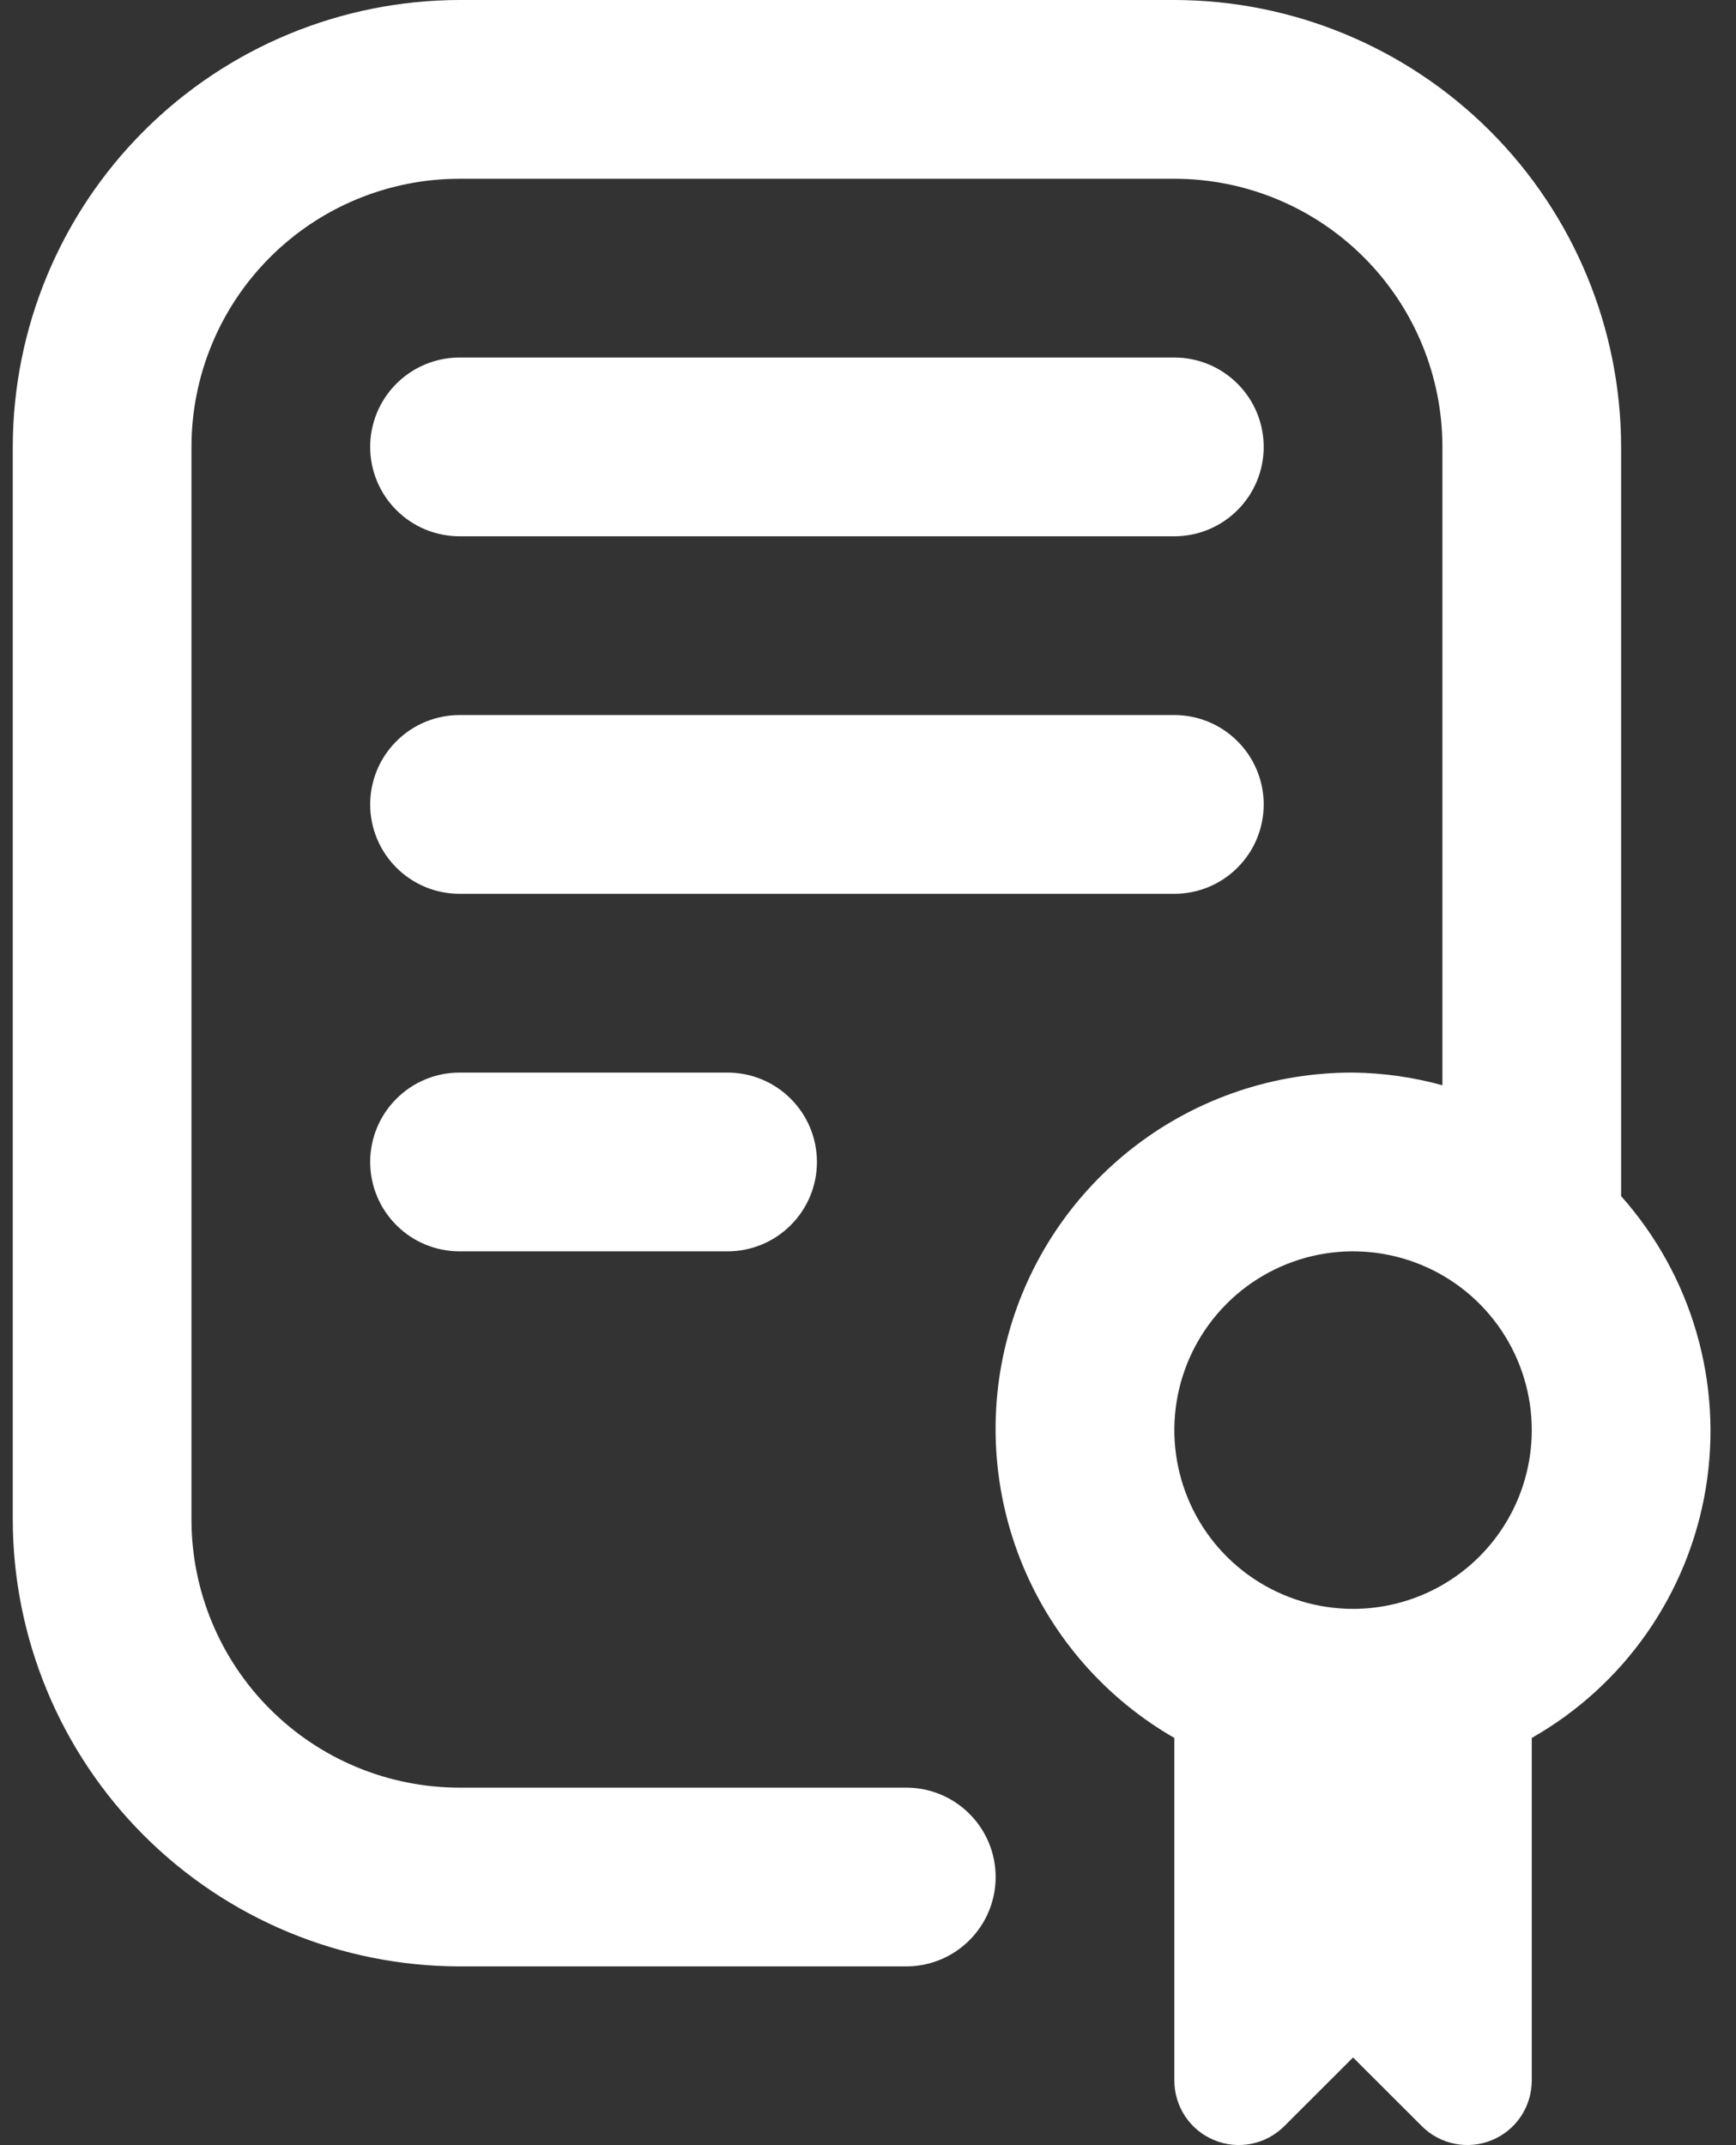 <svg width="34" height="42" viewBox="0 0 34 42" fill="none" xmlns="http://www.w3.org/2000/svg">
<rect x="0" y="0" width="34" height="42" fill="#333333" stroke="none"/>
<path d="M14.25 21C14.714 21 15.159 21.184 15.487 21.513C15.816 21.841 16 22.286 16 22.75C16 23.214 15.816 23.659 15.487 23.987C15.159 24.316 14.714 24.5 14.25 24.5H9C8.536 24.5 8.091 24.316 7.763 23.987C7.434 23.659 7.25 23.214 7.25 22.75C7.25 22.286 7.434 21.841 7.763 21.513C8.091 21.184 8.536 21 9 21H14.25ZM24.75 15.75C24.75 15.286 24.566 14.841 24.237 14.513C23.909 14.184 23.464 14 23 14H9C8.536 14 8.091 14.184 7.763 14.513C7.434 14.841 7.25 15.286 7.25 15.75C7.25 16.214 7.434 16.659 7.763 16.987C8.091 17.316 8.536 17.5 9 17.5H23C23.464 17.5 23.909 17.316 24.237 16.987C24.566 16.659 24.75 16.214 24.75 15.75ZM9 10.5H23C23.464 10.5 23.909 10.316 24.237 9.987C24.566 9.659 24.75 9.214 24.75 8.75C24.75 8.286 24.566 7.841 24.237 7.513C23.909 7.184 23.464 7 23 7H9C8.536 7 8.091 7.184 7.763 7.513C7.434 7.841 7.25 8.286 7.25 8.75C7.25 9.214 7.434 9.659 7.763 9.987C8.091 10.316 8.536 10.5 9 10.5ZM30 34.027V40.735C30 40.984 29.926 41.228 29.788 41.436C29.649 41.644 29.452 41.806 29.221 41.901C28.991 41.997 28.737 42.022 28.492 41.973C28.247 41.924 28.022 41.804 27.846 41.627L26.5 40.283L25.154 41.627C24.978 41.804 24.753 41.924 24.508 41.973C24.263 42.022 24.009 41.997 23.779 41.901C23.548 41.806 23.351 41.644 23.212 41.436C23.074 41.228 23 40.984 23 40.735V34.027C21.665 33.26 20.622 32.074 20.032 30.652C19.442 29.23 19.338 27.653 19.738 26.167C20.137 24.68 21.017 23.367 22.24 22.433C23.463 21.498 24.961 20.995 26.5 21C27.092 21.007 27.68 21.091 28.25 21.248V8.75C28.25 7.358 27.697 6.022 26.712 5.038C25.728 4.053 24.392 3.5 23 3.5H9C7.608 3.5 6.272 4.053 5.288 5.038C4.303 6.022 3.75 7.358 3.75 8.75V29.75C3.75 31.142 4.303 32.478 5.288 33.462C6.272 34.447 7.608 35 9 35H17.75C18.214 35 18.659 35.184 18.987 35.513C19.316 35.841 19.5 36.286 19.5 36.75C19.5 37.214 19.316 37.659 18.987 37.987C18.659 38.316 18.214 38.5 17.75 38.5H9C6.68 38.497 4.456 37.575 2.816 35.934C1.176 34.294 0.253 32.07 0.25 29.75V8.75C0.253 6.43 1.176 4.206 2.816 2.566C4.456 0.926 6.68 0.003 9 0L23 0C25.32 0.003 27.544 0.926 29.184 2.566C30.825 4.206 31.747 6.43 31.75 8.75V23.419C32.435 24.188 32.94 25.102 33.227 26.092C33.514 27.082 33.576 28.123 33.408 29.141C33.24 30.158 32.847 31.124 32.257 31.97C31.668 32.815 30.896 33.518 30 34.027ZM30 28C30 27.308 29.795 26.631 29.41 26.055C29.026 25.48 28.479 25.031 27.839 24.766C27.2 24.502 26.496 24.432 25.817 24.567C25.138 24.702 24.515 25.036 24.025 25.525C23.536 26.015 23.202 26.638 23.067 27.317C22.932 27.996 23.002 28.7 23.266 29.339C23.531 29.979 23.98 30.526 24.555 30.91C25.131 31.295 25.808 31.5 26.5 31.5C27.428 31.5 28.319 31.131 28.975 30.475C29.631 29.819 30 28.928 30 28Z" fill="white"/>
</svg>
